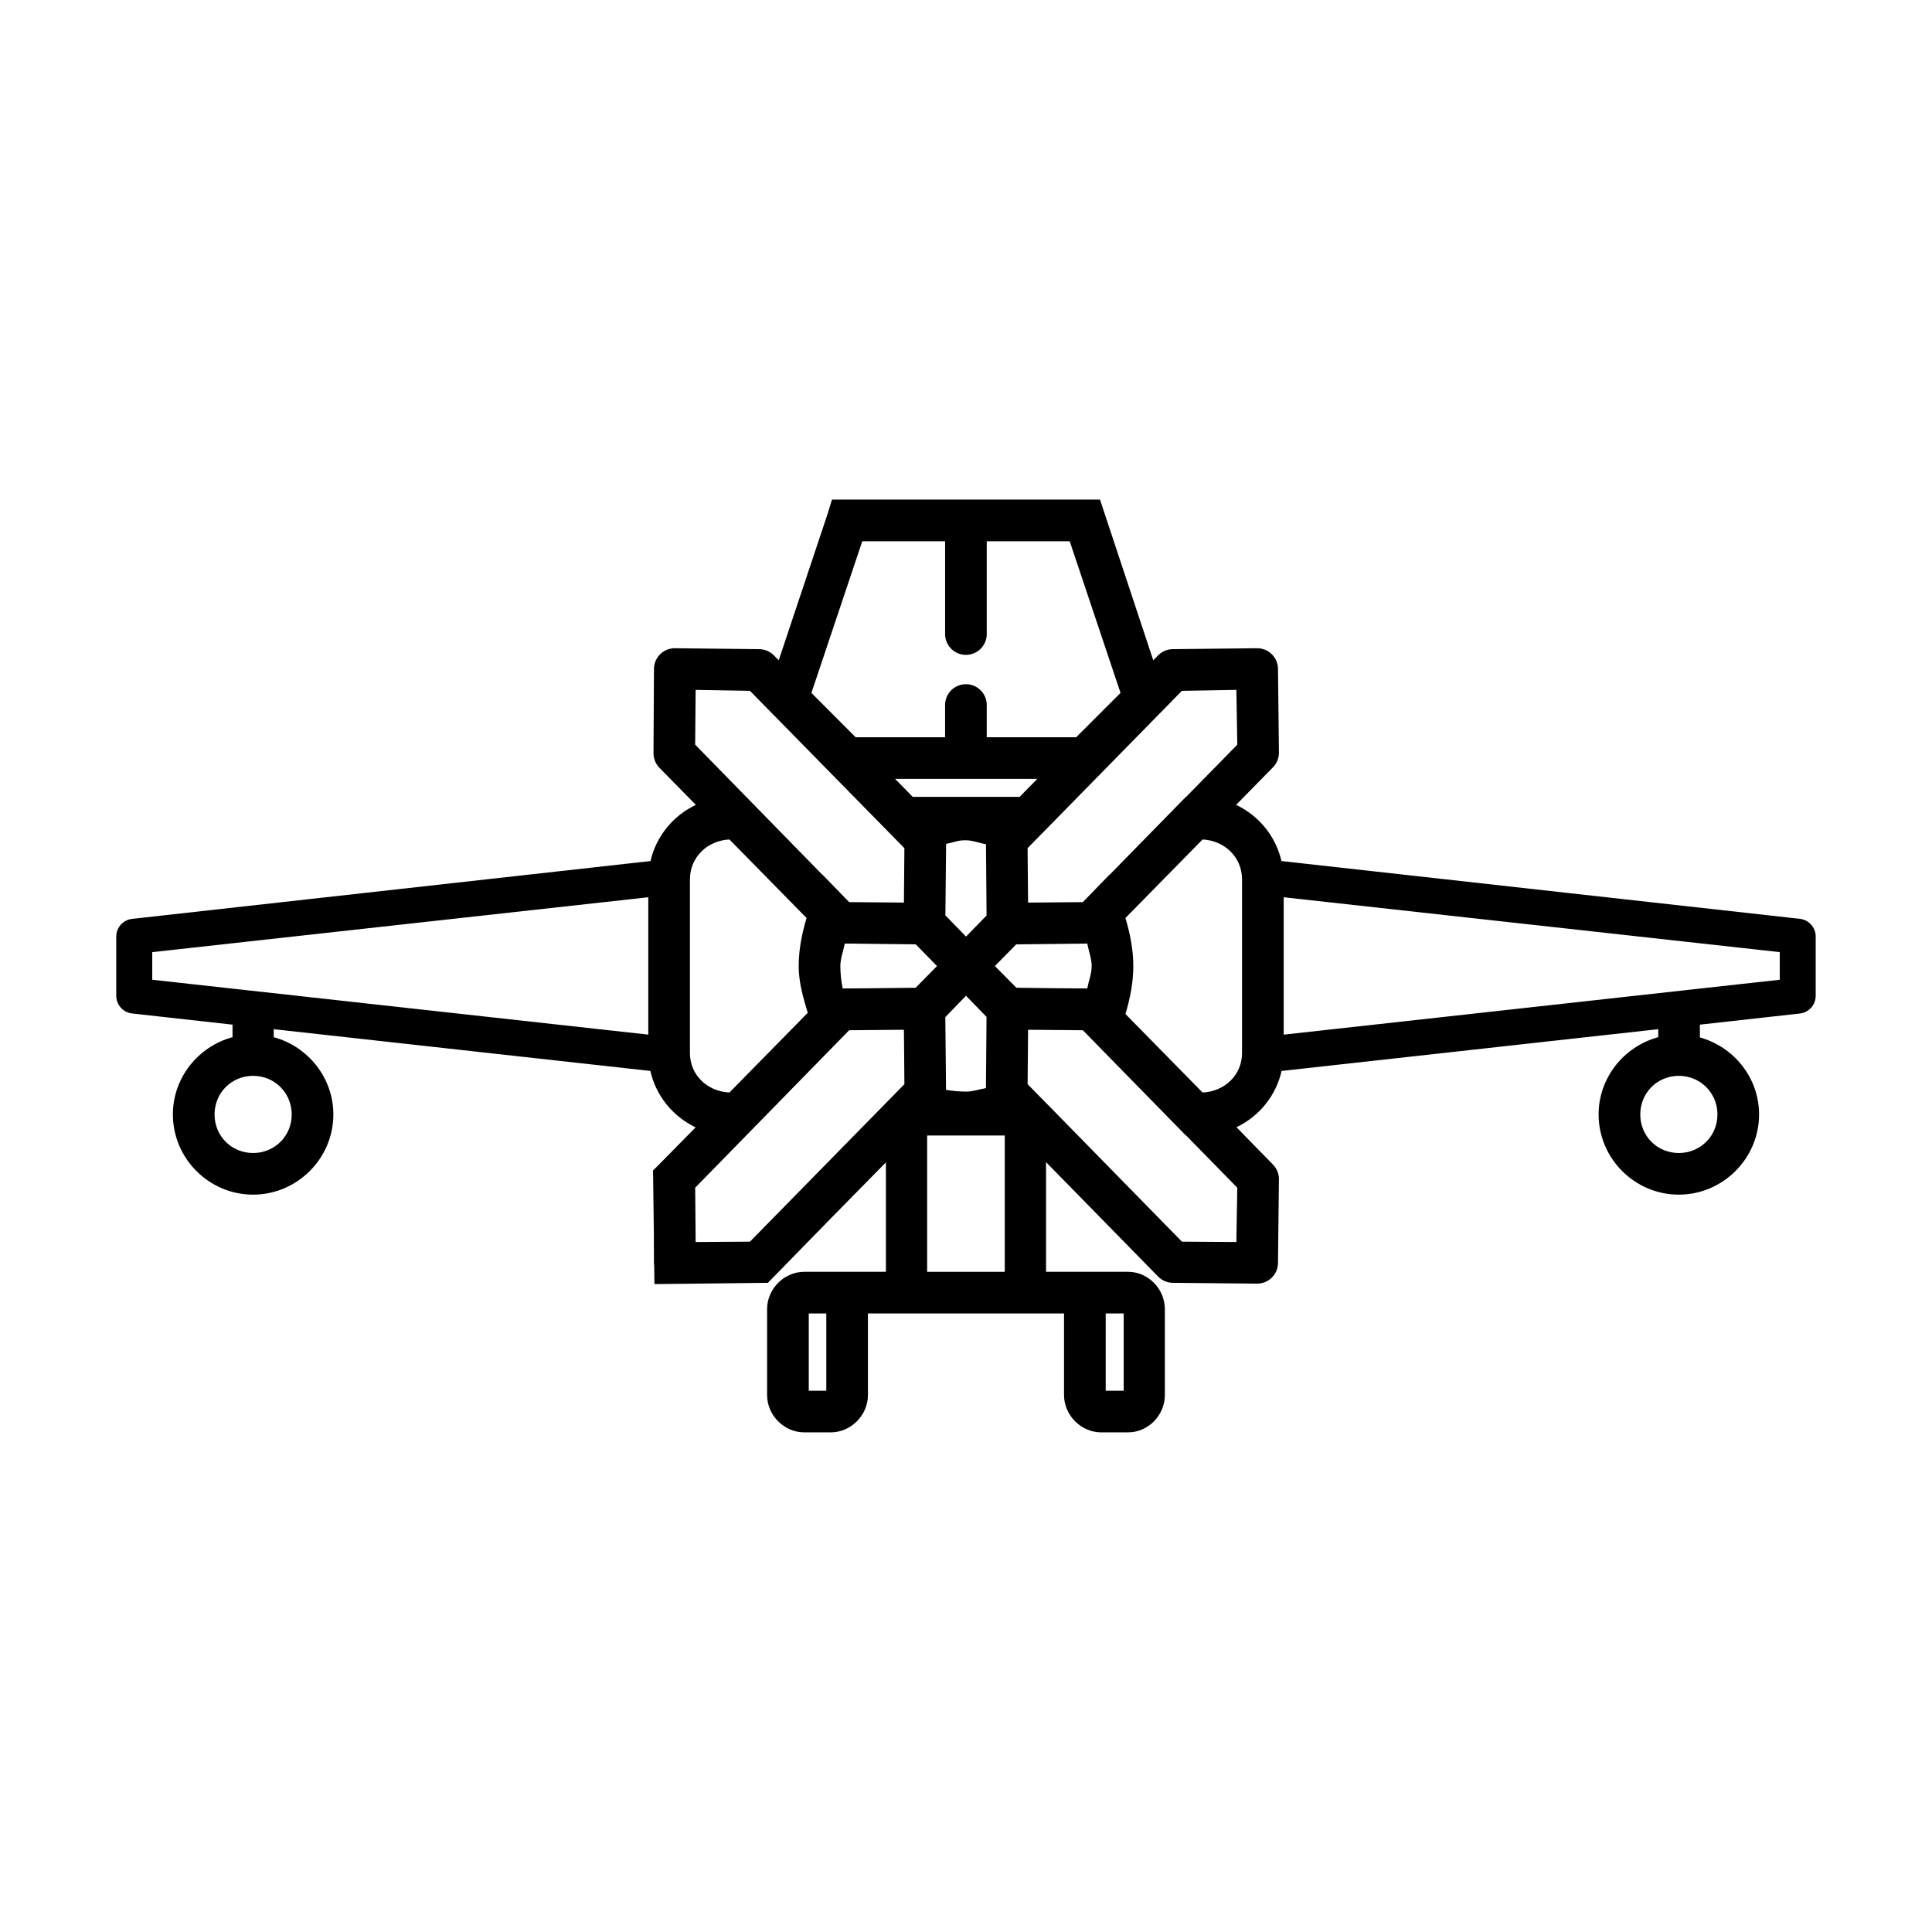 <?xml version="1.0" encoding="UTF-8"?>
<!-- The Best Svg Icon site in the world: iconSvg.co, Visit us! https://iconsvg.co -->
<svg fill="#000000" width="800px" height="800px" version="1.1" viewBox="144 144 512 512" xmlns="http://www.w3.org/2000/svg">
 <path d="m364.48 276.4-1.168 3.812-12.945 38.777-1.324-1.352c-1.023-1.016-2.402-1.59-3.844-1.602l-22.324-0.246c-1.465-0.012-2.875 0.555-3.918 1.582-1.047 1.027-1.637 2.43-1.648 3.891l-0.125 22.172c-0.047 1.473 0.496 2.898 1.504 3.969l9.719 9.902c-6 2.828-10.508 8.281-12.023 14.883l-137.27 15.312c-2.41 0.215-4.273 2.219-4.305 4.644v15.684-0.004c-0.031 2.473 1.844 4.547 4.305 4.766l26.508 2.953v3.32c-9.047 2.445-15.805 10.703-15.805 20.48 0 11.672 9.574 21.25 21.25 21.25 11.672 0 21.277-9.574 21.277-21.25 0-9.773-6.766-18.031-15.805-20.48v-2.121l99.816 11.07c1.488 6.617 5.996 12.094 11.992 14.945l-9.656 9.809-1.629 1.629 0.215 16.391 0.031 8.148h-0.004c0.004 0.258 0.027 0.516 0.066 0.77l0.062 4.797 30.074-0.34 16.633-17.035 14.637-14.883v28.996h-21.617c-5.367 0-9.871 4.535-9.871 9.902v22.754c0 5.367 4.504 9.902 9.871 9.902h6.981c5.367 0 9.871-4.535 9.871-9.902v-21.617h51.969v21.617c0 5.367 4.504 9.902 9.871 9.902h7.074c5.363 0 9.777-4.535 9.777-9.902v-22.754c0-5.367-4.414-9.902-9.777-9.902h-21.711v-29.059l29.734 30.352c1.02 1.027 2.398 1.613 3.844 1.629l22.324 0.215c3.039 0.031 5.527-2.402 5.566-5.441l0.246-22.203c0.016-1.488-0.574-2.918-1.629-3.965l-9.625-9.84c5.977-2.856 10.473-8.309 11.961-14.914l99.816-11.07v2.121c-9.047 2.445-15.805 10.703-15.805 20.48 0 11.672 9.574 21.25 21.25 21.25 11.672 0 21.277-9.574 21.277-21.25 0-9.73-6.703-17.93-15.684-20.418v-3.383l26.508-2.953h-0.004c2.414-0.277 4.223-2.336 4.184-4.766v-15.684c-0.023-2.379-1.816-4.367-4.184-4.641l-137.39-15.312c-1.516-6.602-6.023-12.055-12.023-14.887l9.719-9.898c1.055-1.051 1.645-2.481 1.629-3.969l-0.246-22.172c-0.012-1.465-0.602-2.863-1.648-3.891-1.043-1.027-2.453-1.594-3.918-1.582l-22.324 0.246c-1.441 0.012-2.82 0.586-3.844 1.602l-1.32 1.352-14.117-42.59zm8.027 11.039h21.957v24.629l-0.004 0.004c0.008 1.469 0.605 2.875 1.656 3.902 1.051 1.027 2.469 1.594 3.941 1.57 3-0.039 5.422-2.473 5.441-5.473v-24.633h21.984l13.469 40.191-11.746 11.746h-23.707v-8.488c0.031-3.039-2.406-5.527-5.441-5.566-1.488-0.023-2.918 0.555-3.973 1.605-1.055 1.047-1.641 2.477-1.625 3.961v8.488h-23.707l-11.719-11.746zm-44.156 39.391 14.391 0.246 40.93 41.695-0.125 14.422-14.516-0.125-7.102-7.32-0.031 0.031-33.672-34.441zm143.3 0 0.246 14.516-13.562 13.836h-0.062l-20.176 20.602-0.031-0.031-7.106 7.32-14.512 0.125-0.129-14.422 40.898-41.695zm-90.438 23.586h37.672l-4.676 4.766h-28.32zm17.25 15.684h0.031l-0.062 0.586zm-61.16 0.367 20.449 20.816c-1.25 4.152-2.09 8.43-2.09 12.762 0 4.254 1.18 8.301 2.398 12.363l-20.762 21.125c-5.812-0.293-10.457-4.586-10.457-10.484v-46.004c0-5.902 4.641-10.285 10.453-10.578zm125.4 0c5.812 0.293 10.449 4.676 10.449 10.578v46.004c0 5.902-4.641 10.191-10.453 10.484l-20.449-20.816c1.25-4.121 2.086-8.344 2.09-12.672 0-4.332-0.84-8.609-2.09-12.762l4.922-5.012zm-63.344 0.215h0.125 0.461c1.824 0.004 3.559 0.746 5.352 1.047l0.156 18.879-5.441 5.598-5.473-5.629 0.062-6.027 0.125-12.914c1.562-0.262 3.055-0.918 4.644-0.953zm-83.555 15.098v36.406l-131.46-14.543v-7.316zm168.39 0 131.46 14.543v7.32l-131.46 14.547zm-116.33 12.27 18.82 0.215 5.629 5.75-5.656 5.75-11.191 0.125-8.148 0.062c-0.379-1.941-0.613-3.906-0.617-5.902 0-2.047 0.789-3.992 1.168-5.996zm64.27 0c0.379 2.008 1.168 3.945 1.168 5.996-0.004 2.027-0.793 3.922-1.168 5.902l-8.641-0.062-10.148-0.125-5.688-5.75 5.656-5.75zm-32.133 13.836 5.441 5.598-0.156 18.879c-1.75 0.293-3.445 0.914-5.227 0.922-1.797-0.004-3.582-0.176-5.352-0.461l-0.031-3.746-0.156-15.531zm-16.453 9.012 0.129 14.422-40.93 41.73-14.391 0.094-0.125-14.391 40.805-41.73h0.031zm32.902 0 14.516 0.125 27.305 27.891h0.062l13.562 13.84-0.246 14.391-14.422-0.094-33.824-34.531-7.074-7.199zm-205.38 12.211c5.719 0 10.238 4.523 10.238 10.238 0 5.719-4.523 10.211-10.238 10.211-5.719 0-10.211-4.492-10.211-10.211s4.492-10.238 10.211-10.238zm377.83 0c5.719 0 10.238 4.523 10.238 10.238 0 5.719-4.523 10.211-10.238 10.211-5.719 0-10.211-4.492-10.211-10.211s4.492-10.238 10.211-10.238zm-199.2 15.805h20.57v36.129h-20.57zm-31.367 47.168h0.707c0.156 0.008 0.309 0.008 0.461 0h3.477v20.48h-4.644zm78.688 0h4.769v20.48h-4.766z"/>
</svg>